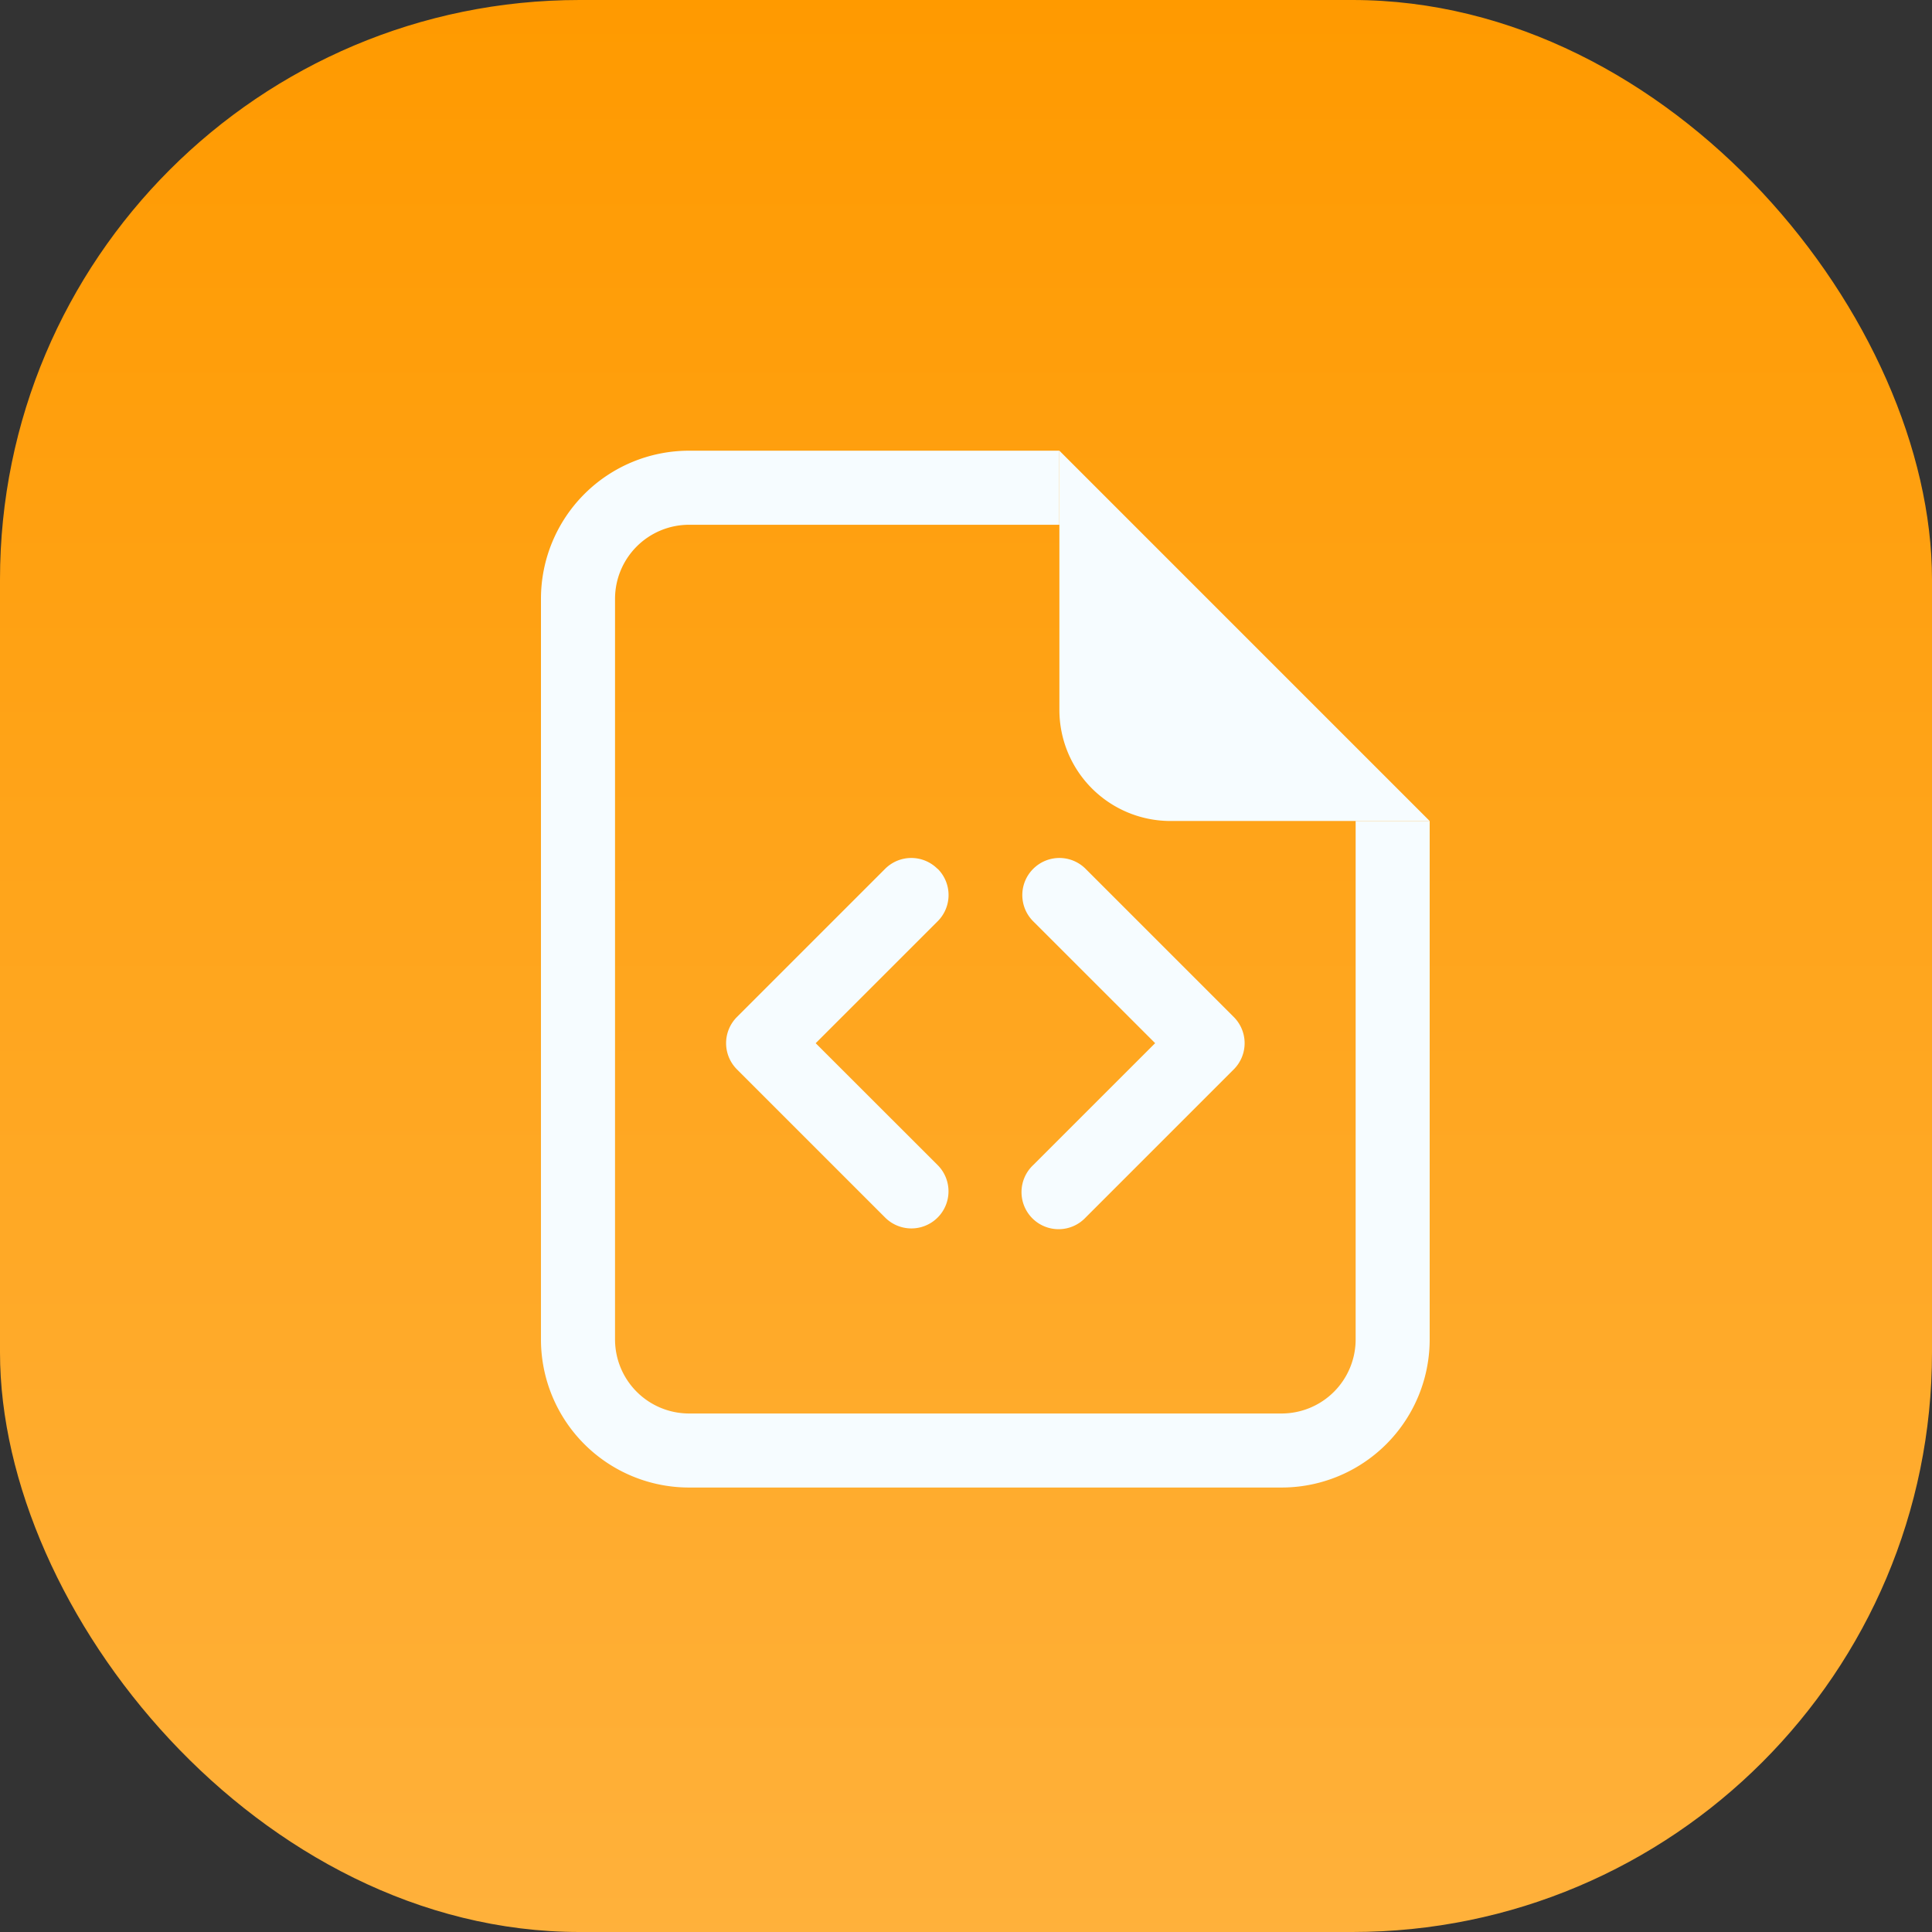 <svg xmlns="http://www.w3.org/2000/svg" xmlns:xlink="http://www.w3.org/1999/xlink" width="50" height="50" viewBox="0 0 50 50">
  <rect x="0" y="0" width="50" height="50" fill="#333333" stroke="none"/>
  <defs>
    <linearGradient id="linear-gradient" x1="0.5" x2="0.5" y2="1" gradientUnits="objectBoundingBox">
      <stop offset="0" stop-color="#ff9a00"/>
      <stop offset="1" stop-color="#ffb13b"/>
    </linearGradient>
  </defs>
  <g id="Group_26" data-name="Group 26" transform="translate(-155 -1076)">
    <rect id="Rectangle_4" data-name="Rectangle 4" width="50" height="50" rx="15" transform="translate(155 1076)" fill="url(#linear-gradient)"/>
    <g id="file-earmark-code" transform="translate(164.5 1085.414)">
      <path id="Path_12" data-name="Path 12" d="M8.333,2.25h9.583V4.167H8.333A1.917,1.917,0,0,0,6.417,6.083V25.25a1.917,1.917,0,0,0,1.917,1.917H23.667a1.917,1.917,0,0,0,1.917-1.917V11.833H27.5V25.25a3.833,3.833,0,0,1-3.833,3.833H8.333A3.833,3.833,0,0,1,4.5,25.25V6.083A3.833,3.833,0,0,1,8.333,2.25Z" transform="translate(0 0)" fill="#f6fcff"/>
      <path id="Path_13" data-name="Path 13" d="M20.25,8.958V2.25l9.583,9.583H23.125A2.875,2.875,0,0,1,20.25,8.958Z" transform="translate(-2.333)" fill="#f6fcff"/>
      <path id="Path_14" data-name="Path 14" d="M18.072,14.905a.958.958,0,0,1,1.357,0l3.833,3.833a.958.958,0,0,1,0,1.357l-3.833,3.833a.96.96,0,1,1-1.357-1.357l3.156-3.155-3.156-3.154a.958.958,0,0,1,0-1.357Zm-2.476,0a.958.958,0,0,0-1.357,0l-3.833,3.833a.958.958,0,0,0,0,1.357l3.833,3.833A.96.96,0,1,0,15.6,22.572l-3.157-3.155L15.6,16.261a.958.958,0,0,0,0-1.357Z" transform="translate(-0.833 -1.833)" fill="#f6fcff"/>
    </g>
  </g>
</svg>

